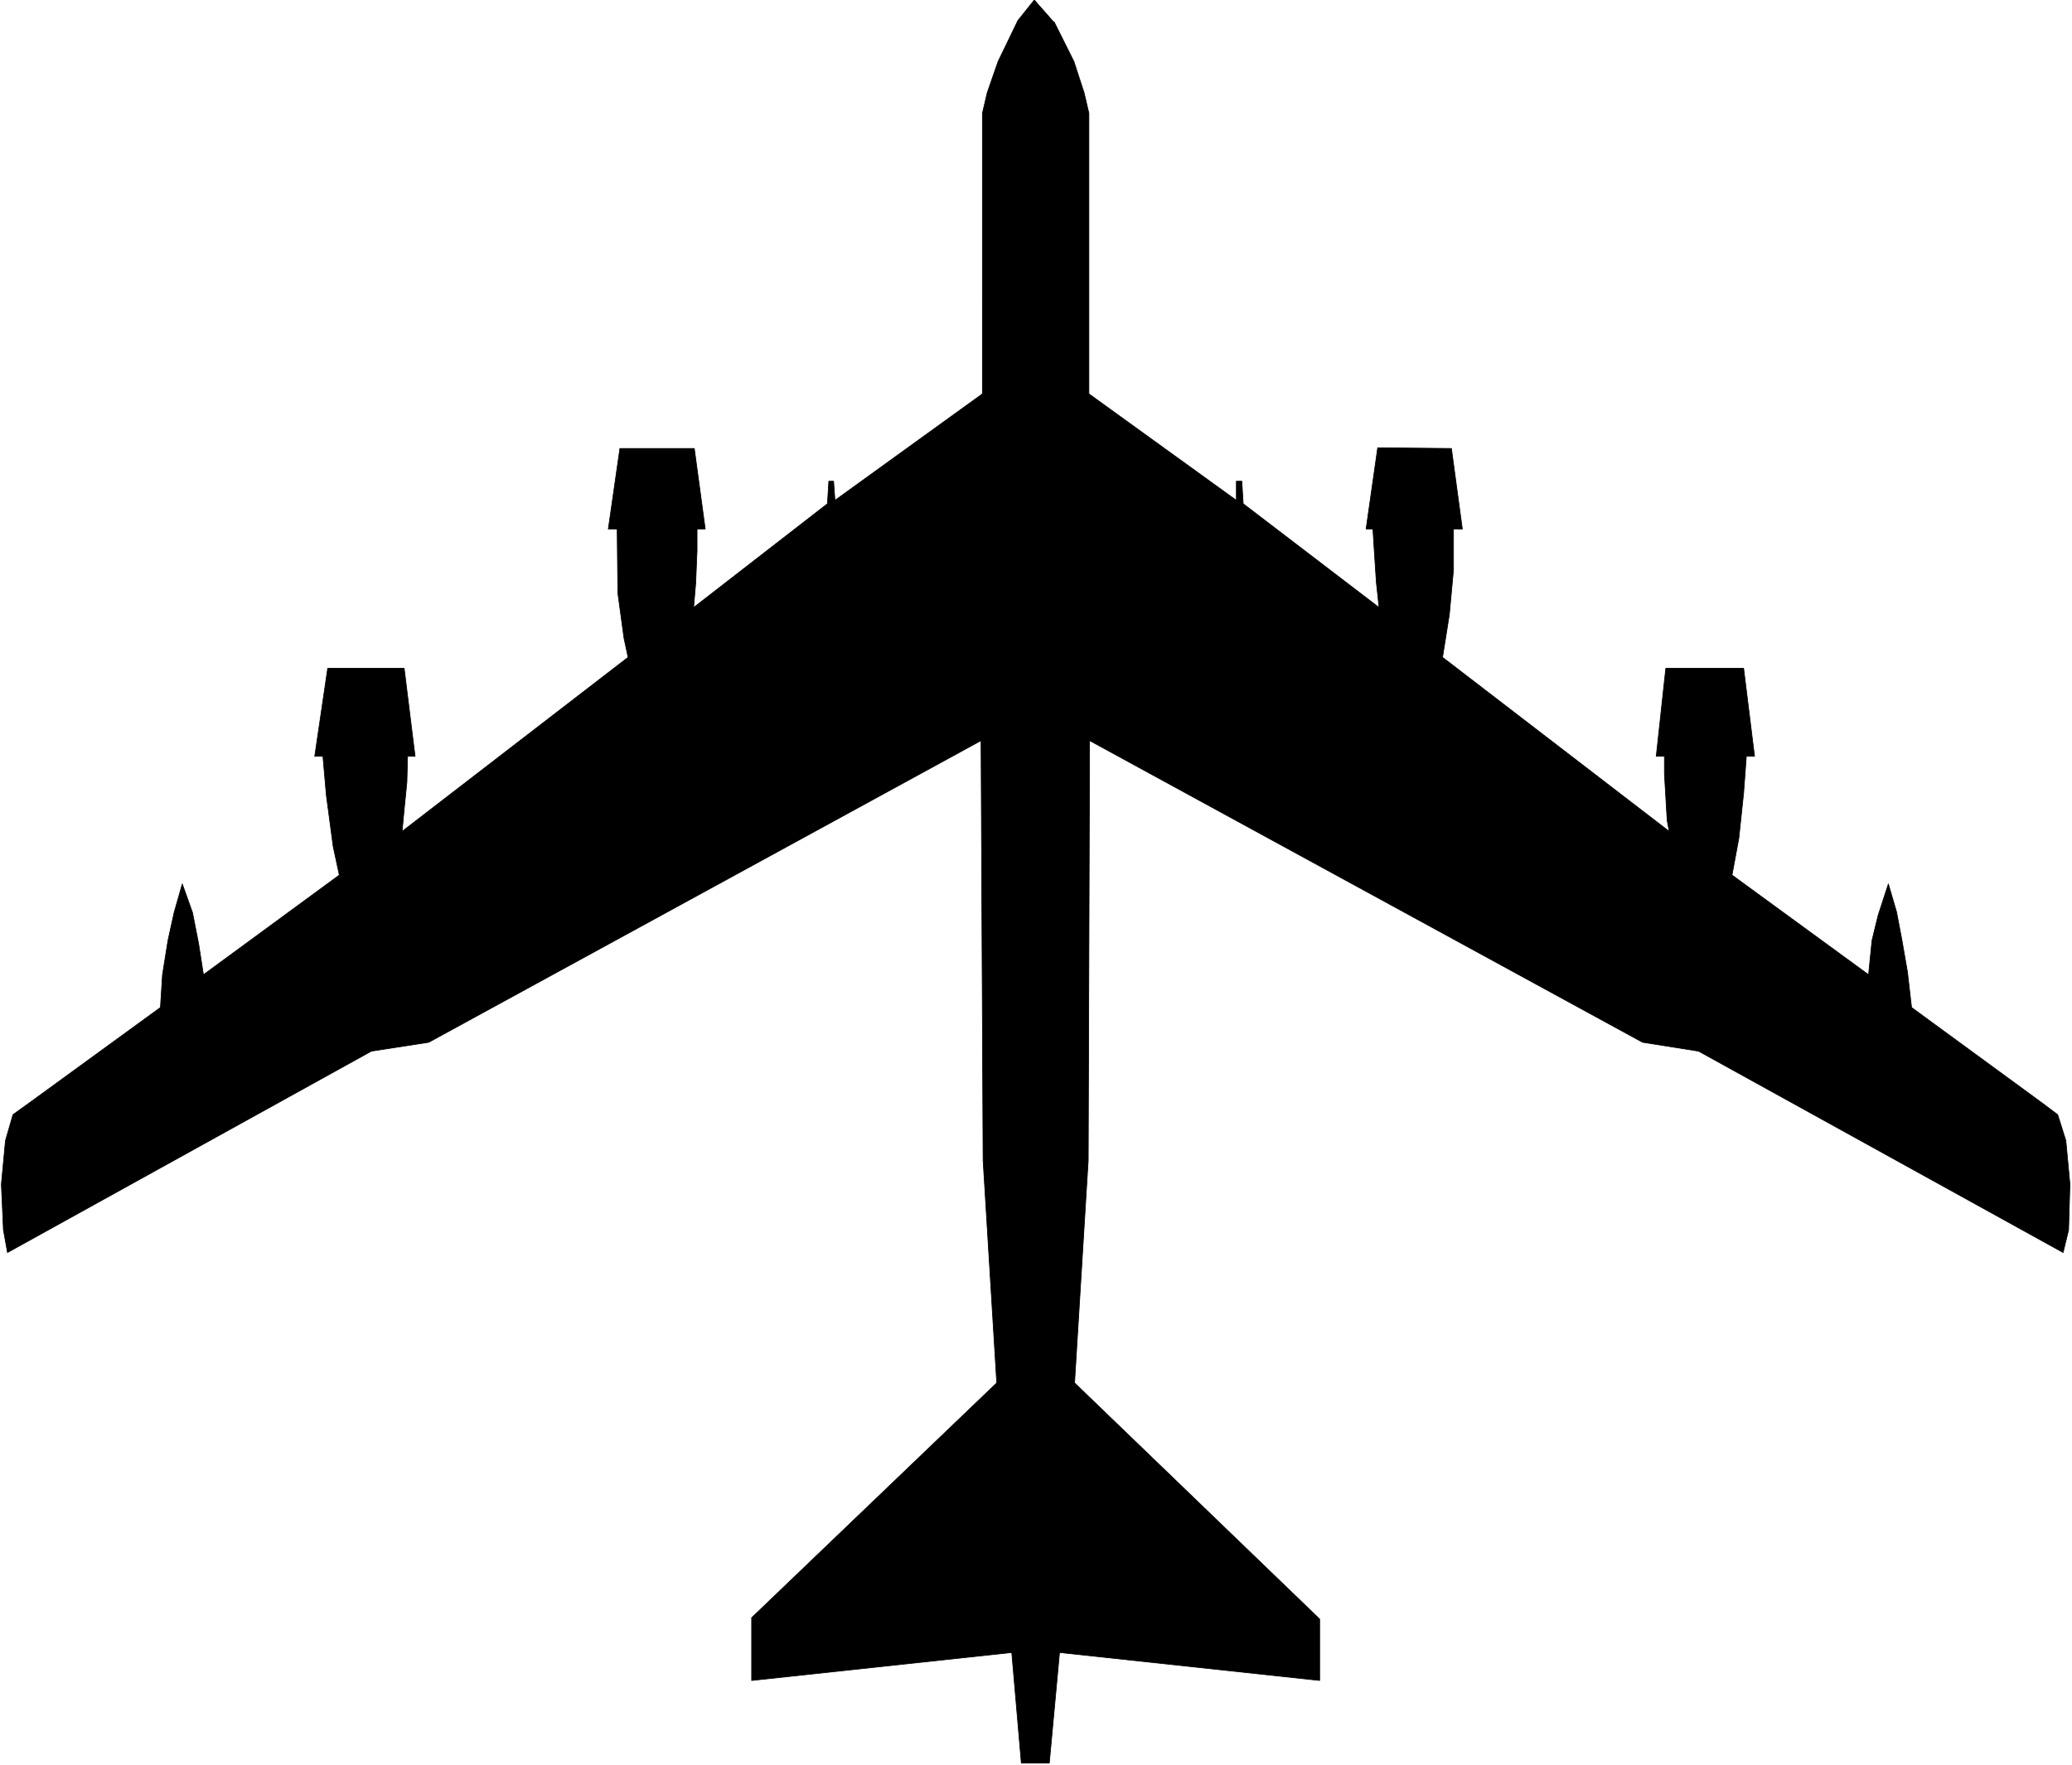 <svg xmlns="http://www.w3.org/2000/svg" fill-rule="evenodd" height="417.901" preserveAspectRatio="none" stroke-linecap="round" viewBox="0 0 3035 2586" width="490.455"><style>.brush0{fill:#fff}</style><path style="stroke:none;fill:#000" d="m1544 32 29 58 15 46 7 30v411l216 156v-28h8l2 33 199 152-4-37-3-46-2-32h-10l17-119 108 1 16 118h-13v60l-6 65-10 63 332 255-3-16-4-68v-26h-12l14-129h114l16 129h-12l-4 54-7 66-10 54 200 146 5-50 9-37 15-46 12 41 8 42 8 46 6 52 190 139 24 18 12 38 6 64-2 67-8 33-534-295-82-13-810-442-2 615-20 326 359 346v90l-381-41-15 162h-41l-14-162-381 41v-92l359-344-20-326-3-615-809 442-84 13-533 295-6-33-3-67 6-64 11-38 25-18 191-139 3-48 8-50 9-41 12-42 15 42 9 46 7 45 199-146-9-42-10-75-5-57h-12l19-129h112l16 129h-11l-1 38-4 40-3 32 331-255-6-28-9-66-1-94h-13l17-118h109l16 118h-12v32l-2 48-3 35 196-152 2-33h7l2 28 216-156V166l7-30 16-46 29-60 24-30 29 33v-1z"/><path fill="none" style="stroke:#000;stroke-width:1;stroke-linejoin:round" d="m1544 32 29 58 15 46 7 30v411l216 156v-28h8l2 33 199 152-4-37-3-46-2-32h-10l17-119 108 1 16 118h-13v60l-6 65-10 63 332 255-3-16-4-68v-26h-12l14-129h114l16 129h-12l-4 54-7 66-10 54 200 146 5-50 9-37 15-46 12 41 8 42 8 46 6 52 190 139 24 18 12 38 6 64-2 67-8 33-534-295-82-13-810-442-2 615-20 326 359 346v90l-381-41-15 162h-41l-14-162-381 41v-92l359-344-20-326-3-615-809 442-84 13-533 295-6-33-3-67 6-64 11-38 25-18 191-139 3-48 8-50 9-41 12-42 15 42 9 46 7 45 199-146-9-42-10-75-5-57h-12l19-129h112l16 129h-11l-1 38-4 40-3 32 331-255-6-28-9-66-1-94h-13l17-118h109l16 118h-12v32l-2 48-3 35 196-152 2-33h7l2 28 216-156V166l7-30 16-46 29-60 24-30 29 33h0"/></svg>
